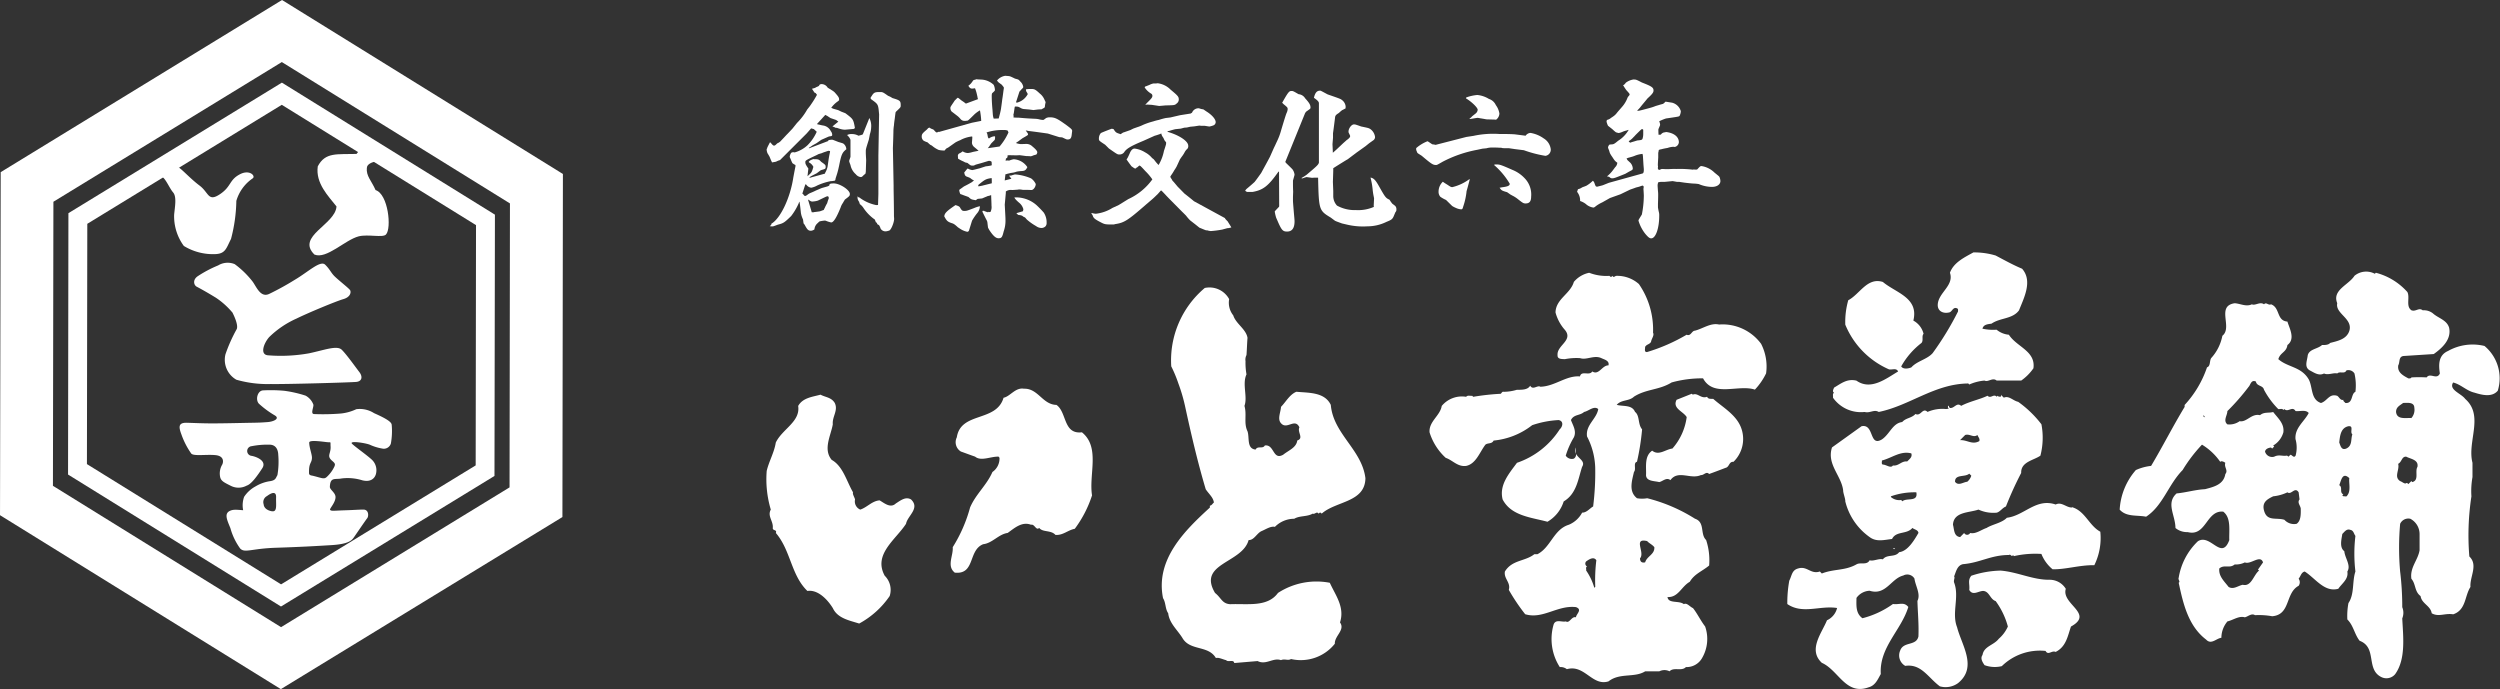 <svg data-name="グループ 140" xmlns="http://www.w3.org/2000/svg" width="183.249" height="50.515" viewBox="0 0 183.249 50.515">
  <rect x="0" y="0" width="183.249" height="50.515" fill="#333333" stroke="none"/>
  <path id="パス_1" data-name="パス 1" d="M101.667,24.655a2.5,2.5,0,0,0,2.313,1.04c.4.108.691-.211,1.037,0,2.285-.469,4.094-2.064,6.564-2.088l.07.075a3.594,3.594,0,0,1,1.119-.289c.27.144.587-.255.891,0h1.8a3.624,3.624,0,0,0,.895-.9c.173-1.27-1.222-1.559-1.8-2.459a1.636,1.636,0,0,1-.9-.369,3.639,3.639,0,0,1-1.037-.074c.081-.324.416-.329.666-.369.628-.441,1.544-.326,2.015-.978.354-.9,1.018-2.145.225-3.048-.663-.276-1.3-.633-1.94-.969A5.44,5.44,0,0,0,111.955,14c-.64.356-1.447.732-1.719,1.491.318.936-.833,1.444-.892,2.311-.037.472.356.706.823.6.227-.029.291-.444.593-.3.1.04.067.141.067.229a21.768,21.768,0,0,1-1.859,3.052c-.412.463-1.148.576-1.561,1.044-.2.085-.591.165-.744-.071a5.63,5.63,0,0,1,1.484-1.717c.168-.185-.005-.5.156-.671a1.506,1.506,0,0,0-.749-.97c.416-1.688-1.293-2.035-2.235-2.833-1.148-.362-1.692.9-2.537,1.341a5.838,5.838,0,0,0-.217,1.789,6.105,6.105,0,0,0,3.2,3.276c.223.054.544-.128.673.155-.892.531-2,1.415-3.055.673-.692-.169-1.148.227-1.639.511-.042.114-.156.288,0,.377-.137.077-.057.242-.081.374" transform="translate(32.694 4.502)" fill="#ffffff"/>
  <path id="パス_2" data-name="パス 2" d="M144.313,20.517a3.666,3.666,0,0,0-2.68.365c-.71.311-.7,1-.6,1.647-.219.506-.707-.086-.97.292a8.915,8.915,0,0,0-1.113,0c-.049.089-.141.071-.219.074-.369-.2-.831-.428-.748-.961.136-.229.011-.618.369-.682l2.232-.144c.595-.423,1.315-1.061,1.126-1.935-.173-.571-.8-.693-1.189-1.049a1.073,1.073,0,0,0-.747-.223c-.281-.225-.5.12-.823,0-.433-.293-.093-.938-.3-1.34a4.676,4.676,0,0,0-2.313-1.413l-.07.077a1.345,1.345,0,0,0-1.495.148c-.423.673-1.657,1.039-1.262,2.007-.165.768,1.146,1.114.891,2.014-.2.638-.87.755-1.413.9-.133.172-.474.152-.593.152-.33.3-.913.285-1.045.74-.046.422-.279.872.149,1.121.321.163.661.423,1.043.225.292.145.706-.077.969,0,.181-.188.544.07.671-.225a.522.522,0,0,1,.591.225,3.87,3.87,0,0,1,.07,1.343c-.346.155-.157.872-.739.821-.049-.082-.178-.13-.144-.233-.222.062-.3-.2-.449-.293-.6-.189-.715.377-1.195.526-.76-.258-.589-1.148-.893-1.725-.55-.952-1.546-.879-2.231-1.489.145-.5.595-.5.666-1.035.6-.453.151-1.211,0-1.719-.81-.062-.526-1.023-1.2-1.265-.206.1-.349-.194-.514,0-.293-.222-.64.118-.892,0-.427.2-.844-.057-1.262-.079-1.376.207-.124,1.771-.9,2.385a3.377,3.377,0,0,1-.821,1.637c-.135.219-.037.585-.305.677a7.69,7.69,0,0,1-1.641,2.757v.143c-.867,1.43-1.6,2.888-2.457,4.323a3.657,3.657,0,0,0-1.118.305,4.817,4.817,0,0,0-1.185,2.9c.492.552,1.267.387,1.936.519,1.229-.8,1.627-2.352,2.678-3.42a10.925,10.925,0,0,1,1.419-1.861,4.427,4.427,0,0,1,1.34,1.262c.077-.1.274-.005.371.071-.111.321.23.547,0,.822-.127.773-.842.938-1.487,1.109-.726.037-1.37.243-2.085.311-.8.718-.089,1.6-.083,2.535a1.329,1.329,0,0,0,.9.3c1.357.35,1.355-1.619,2.6-1.5.591.453.418,1.355.445,2.088-.572,1.54-1.373-.5-2.3.081A4.745,4.745,0,0,0,121.89,37.5c-.065.153.141.285,0,.37.325,1.533.7,3.17,2.011,4.168.374.4.74-.087,1.117-.133a1.882,1.882,0,0,1,.444-1.2c.431-.1.844-.428,1.275-.3.241-.057.49-.32.745-.157a5.44,5.44,0,0,1,1.261.079c1.365-.114.944-1.7,1.937-2.231a.442.442,0,0,0,0-.522c.153-.176.189-.469.449-.526.79.506,1.443,1.546,2.459,1.265.275-.4.763-.707.663-1.265.287-.449-.177-.981-.222-1.488-.377-.284-.2-.888-.147-1.265.173-.17.32-.4.588-.3.246.04.256.3.373.443a11.051,11.051,0,0,0,0,2.61c-.248.739-.059,1.652-.511,2.313a5.133,5.133,0,0,0-.081,1.2c.455.452.519,1.078.9,1.563,1.319.5.418,2.126,1.631,2.679a.833.833,0,0,0,.971-.227c.792-1.1.593-2.709.523-4.09a1.09,1.09,0,0,0,0-.826,21.076,21.076,0,0,0-.155-2.607,19.864,19.864,0,0,1,0-3.5.658.658,0,0,1,.748-.371,1.268,1.268,0,0,1,.677,1.121v1.188c-.122.733-.72,1.259-.6,2.091.336.383.219.933.674,1.266.079.562.731.7.815,1.259.506.295.983-.025,1.573.078.954-.32.835-1.337,1.267-2.006-.057-.752.58-1.608-.081-2.233a18.845,18.845,0,0,1,.152-4.407,5.8,5.8,0,0,1,.078-1.413V29.079c-.406-1.563.87-3.451-.537-4.686-.289-.4-1.229-.666-.88-1.2.559.137.992.615,1.561.744.576.181,1.294.356,1.711-.145a3.084,3.084,0,0,0-.973-3.276M123.68,25.65l.074-.065c-.03.065.026.1.073.141-.067.024-.1-.028-.147-.077m4.1,11.33c-.412.325-.555,1.2-1.195,1.041-.349.069-.682.377-1.04.155-.313-.411-.741-.781-.679-1.351.377-.315.745.025,1.129-.295a1.468,1.468,0,0,0,.745-.149c.423.186,1.138-.6,1.332,0l-.371.526Zm2.759-3.429a.955.955,0,0,1-.9-.293c-.607-.186-1.273.139-1.492-.671-.174-.62.243-.842.671-1.051a3.19,3.19,0,0,0,1.043-.292c.276.227.544-.447.821,0l.065.522c-.188.222.065.449.089.671.007.412.017.892-.3,1.114m-.078-6.184a2.269,2.269,0,0,1,0,1.189c-.131.2-.252-.044-.371-.067l-.157.143c-.044-.04-.082-.089-.141-.075-.289.049-.563-.1-.9.075a.54.54,0,0,1-.671-.373c.036-.211.271-.279.439-.3l.083.079.149-.152-.075-.071a1.627,1.627,0,0,0,.747-.966c.085-.637-.387-1.03-.747-1.492-.325.093-.661-.025-.965.233-.625-.149-.981.544-1.492.439a1.282,1.282,0,0,1-.9.233c-.33-.279,0-.653,0-.971a16.174,16.174,0,0,0,1.562-1.785c.126-.114.173-.547.529-.382.07.366.517.26.593.6a6.03,6.03,0,0,0,1.048,1.419c.127.018.287-.07.37.065l.074-.065c.274.268.589-.25.821.144.319.042.739-.126.966.143-.322.637-1.053,1.1-.966,1.939m3.794,4.1c-.049.135-.2.046-.291.065l-.078-.065.078-.075c-.308-.141-.024-.523-.3-.673.144-.328.222-1,.739-.517-.052.322.136.934-.151,1.265m-.069-3.436c-.375.165-.436-.247-.519-.441.054-.474.1-1.068.669-1.192.428-.057.087.439.295.593-.129.349.015.831-.444,1.04m4.168-3.342c.32,0,.813-.082.818.369a.9.9,0,0,1-.219.741c-.415-.03-1.059.139-1.122-.449,0-.361.275-.469.523-.661m1.045,4.688c-.206.346.144.973-.377,1.115l-.07-.073-.219.219c-.044-.038-.082-.1-.157-.07-.111.091-.292-.1-.447-.149-.477-.317-.024-.81-.144-1.265.285-.149.252-.544.591-.526.309.17.921.217.823.748" transform="translate(37.808 4.844)" fill="#ffffff"/>
  <path id="パス_3" data-name="パス 3" d="M100.527,18.928c-.625-.157-1.2.3-1.795.447-.231.009-.3.436-.6.295A13.161,13.161,0,0,1,95.23,20.94c-.233.012-.13-.243-.144-.374.119-.211.322-.172.436-.373.033-.231.258-.478.147-.671a5.869,5.869,0,0,0-1.037-3.568,2.4,2.4,0,0,0-1.636-.6c-.1-.016-.217.181-.3,0l-.075.07c-.061.028-.1-.025-.144-.07a3.491,3.491,0,0,1-1.489-.225,1.983,1.983,0,0,0-1.123.669c-.255.883-1.323,1.246-1.344,2.241a3.121,3.121,0,0,0,.674,1.262c.67.78-.589,1.142-.525,1.862-.022.315.311.281.525.3a4.431,4.431,0,0,1,1.122-.077c.488.163,1.028-.247,1.565,0,.2.1.615.182.518.531-.464-.013-.7.757-1.187.444-.2.349-.8-.094-.9.366-1.011-.085-1.837.73-2.906.756-.2-.139-.55.276-.745-.078-.168.305-.6.305-.969.3a3.4,3.4,0,0,1-.965.149c-.114-.036-.156.089-.222.145a17.445,17.445,0,0,0-2.019.222l-.071-.073c-.145.016-.349-.062-.444.073a1.916,1.916,0,0,0-1.792.67c-.114.72-.957,1.139-.892,1.936a4.224,4.224,0,0,0,1.187,1.869c.506.168.872.677,1.5.589.723-.151.994-1.023,1.409-1.557.184-.147.47-.033.6-.3A5.406,5.406,0,0,0,86.81,26.3a7.065,7.065,0,0,1,1.939-.374c.39.077.3.482.077.683a6.043,6.043,0,0,1-3.131,2.45c-.591.8-1.316,1.631-1.051,2.684.63,1.213,2.1,1.316,3.287,1.636a2.638,2.638,0,0,0,1.189-1.489c.953-.57,1.051-1.626,1.348-2.532.271-.42-.27-.6-.444-.965a.357.357,0,0,1-.161.361.53.53,0,0,1-.593-.219,6.041,6.041,0,0,1,.593-1.339c.218-.455-.063-.874-.211-1.27.211-.435.669-.318.963-.595.344-.066.728-.482,1.037-.211-.119.731-.942,1.167-.821,2.009a5.261,5.261,0,0,1,.6,2.3,19.968,19.968,0,0,1-.152,2.829c-.268.155-.473.456-.807.453a1.959,1.959,0,0,1-.977.888c-1.119.346-1.319,1.659-2.3,2.159h-.227c-.674.537-1.626.4-2.158,1.27-.09.526.444.8.287,1.345a14.327,14.327,0,0,0,1.2,1.784c1.291.393,2.358-.677,3.72-.521.5.18.025.5,0,.748-.317-.1-.465.474-.739.3-.293.073-.737-.185-.893.218a3.794,3.794,0,0,0,.449,3.129.749.749,0,0,1,.519.155c1.3-.371,1.853,1.27,3.053.893.825-.65,1.9-.242,2.688-.737h1.037a.829.829,0,0,1,.748,0c.308-.33.888.02,1.2-.311a1.3,1.3,0,0,0,1.187-.666,2.773,2.773,0,0,0,.222-2.309c-.328-.424-.582-.963-.891-1.348-.23-.094-.449-.419-.669-.289-.358-.287-1.138-.016-1.2-.522.79.048,1.018-.773,1.636-1.119.338-.579.9-.763,1.418-1.191a4.729,4.729,0,0,0-.222-1.87c-.46-.436-.057-1.3-.819-1.562a12.046,12.046,0,0,0-3.5-1.5,2.121,2.121,0,0,1-.748,0c-.633-.5-.367-1.279-.222-1.926.188-.209-.078-.666.222-.748a17.759,17.759,0,0,0,.374-2.378c-.322-.363-.157-1-.519-1.278-.225-.542-.883-.382-1.341-.515.342-.4.9-.248,1.265-.6.913-.576,1.837-.47,2.763-1.043a8.424,8.424,0,0,1,2.3-.3c.761,1.418,2.589.424,3.8.827a4.7,4.7,0,0,0,.821-1.192,3.635,3.635,0,0,0-.367-2.167,3.506,3.506,0,0,0-3.056-1.414m-9.1,19.228-.067.075a4.338,4.338,0,0,0-.6-1.271c.026-.1-.062-.247.073-.293a.237.237,0,0,1-.073-.373c.2-.139.547-.387.747-.087a12,12,0,0,0-.078,1.949m3.8-3.354c.16.176.361.243.529.447.04.534-.545.658-.673,1.113-.262.059-.373-.062-.377-.293.391-.432-.541-1.513.521-1.266" transform="translate(25.498 4.865)" fill="#ffffff"/>
  <path id="パス_4" data-name="パス 4" d="M87.408,24.818a.566.566,0,0,0,.016.46,3.323,3.323,0,0,1-.016-.46" transform="translate(28.097 7.981)" fill="#ffffff"/>
  <path id="パス_5" data-name="パス 5" d="M74.3,23.589c-.5.211-.753.723-1.126,1.107-.028.415-.28.893,0,1.2.432.509,1.018-.411,1.348.3-.173.361.349.8-.157.965-.065.525-.62.712-1.035,1.045-.767.431-.636-.777-1.343-.679-.147.279-.529,0-.677.3-.666-.062-.436-.878-.591-1.335-.295-.615-.036-1.205-.225-1.866.246-.663-.181-1.611.149-2.31a4.85,4.85,0,0,1-.071-.966.726.726,0,0,1,.071-.449c.029-.358.042-.881.075-1.265-.108-.645-.852-1.027-1.045-1.645a1.485,1.485,0,0,1-.3-1.191,1.641,1.641,0,0,0-1.788-.818,6.937,6.937,0,0,0-2.457,5.744,9.7,9.7,0,0,1,.523,1.257,12.451,12.451,0,0,1,.519,1.8c.439,2.019.905,4.007,1.484,5.95.211.33.555.595.6.977-.1.071-.163.226-.295.226v.143c-1.83,1.673-4.008,3.8-3.433,6.641.214.333.151.782.379,1.107.078.718.663,1.208,1.036,1.8.552.981,1.9.521,2.459,1.481.211-.062.5.1.748.155.159.181.55-.082.6.211l1.711-.144c.618.315,1.138-.274,1.71-.067.284-.124.5.057.741-.082a3.193,3.193,0,0,0,3.209-1.121c-.029-.578.777-1.008.379-1.561.366-1.131-.344-2.006-.747-2.907a5.171,5.171,0,0,0-3.8.744c-.773,1.064-2.243.772-3.5.826-.6-.037-.65-.46-1.113-.826-1.306-2.19,2-2.169,2.461-3.876.407.021.611-.523.965-.663.305-.13.661-.373.963-.305a1.99,1.99,0,0,1,1.417-.593c.4-.241.937-.135,1.347-.374.178.069.3-.2.439,0l.078-.07c.067-.024.111.024.147.07,1.045-.934,3.181-.813,3.206-2.6-.26-2.1-2.354-3.239-2.537-5.37-.449-.946-1.6-.878-2.524-.965" transform="translate(20.724 5.126)" fill="#ffffff"/>
  <path id="パス_6" data-name="パス 6" d="M62.341,24.758c-1.376.16-1.086-1.474-1.861-2.009-1.02-.02-1.343-1.222-2.385-1.187-.628-.106-1.01.571-1.492.663-.531,1.809-3.133,1-3.426,2.9a.8.8,0,0,0,.3,1.043c.352.124.691.254,1.04.373.439.361,1.138-.019,1.719,0l.07.082a1.2,1.2,0,0,1-.517,1.043c-.428.981-1.218,1.616-1.639,2.6a10.724,10.724,0,0,1-1.273,2.913c.057.613-.463,1.381.152,1.866,1.516.155.963-1.647,2.083-2.085.679-.078,1.123-.731,1.795-.826.5-.358,1.043-.854,1.709-.6.266-.073.366.455.6.233.26.336.87.144,1.189.511.552.046.921-.357,1.419-.447a8.426,8.426,0,0,0,1.265-2.45c-.247-1.549.617-3.531-.745-4.626" transform="translate(16.957 6.93)" fill="#ffffff"/>
  <path id="パス_7" data-name="パス 7" d="M96.214,22.215c-.168-.013-.355.036-.444-.155-.447.173-.694-.32-1.045-.155l-.077-.067-1.113.444c-.33.632.49.846.74,1.267a4.329,4.329,0,0,1-1.048,2.307c-.5.054-.991.55-1.481.155-.6.4-.418,1.237-.452,1.789.011.469.62.423.969.515.274-.067.531-.371.818-.144.568-.777,1.481-.026,2.235-.371.219.025.393-.305.6-.078.4-.144.8-.295,1.2-.449.3-.062.247-.474.588-.444a2.334,2.334,0,0,0,.6-2.378c-.32-1.035-1.352-1.587-2.085-2.237" transform="translate(29.359 7.023)" fill="#ffffff"/>
  <path id="パス_8" data-name="パス 8" d="M51.988,29.865c-.39.374-.839-.026-1.187-.227-.555.038-.92.517-1.421.677A.654.654,0,0,1,49,29.57c-.046-.174-.2-.393-.147-.521-.476-.815-.733-1.911-1.565-2.38-.648-.78-.059-1.784.081-2.607-.054-.567.412-1.011.144-1.563-.252-.419-.686-.414-1.043-.609-.588.163-1.3.222-1.639.826.173,1.162-1.164,1.688-1.641,2.684-.114.733-.5,1.368-.666,2.08a7.784,7.784,0,0,0,.3,2.835c-.268.48.2.848.145,1.347-.011.223.33.1.225.367,1.1,1.281,1.107,3.083,2.313,4.25.756-.119,1.466.609,1.866,1.261.353.753,1.224.9,1.928,1.127a6.389,6.389,0,0,0,2.237-2.017,1.457,1.457,0,0,0-.363-1.487c-.86-1.567.8-2.634,1.561-3.806.108-.593,1.048-1.135.367-1.787-.406-.237-.785.091-1.115.295" transform="translate(13.675 7.039)" fill="#ffffff"/>
  <path id="パス_9" data-name="パス 9" d="M120,30.161c-.42.013-.761-.444-1.195-.219-1.441-.493-2.307.823-3.578.97-.37.387-1.064.478-1.489.749-.387.126-.793.463-1.191.367l-.077.077a.244.244,0,0,1-.374-.077l-.295.3c-.474-.054-.428-.568-.525-.9.05-.97,1.185-.872,1.867-1.115a2.61,2.61,0,0,0,1.336.227c.254-.062.4-.341.679-.455a25.662,25.662,0,0,1,1.118-2.457c-.029-.821.918-.921,1.409-1.267a5.265,5.265,0,0,0,.075-2.3,7.974,7.974,0,0,0-1.706-1.647c-.365-.073-.685-.481-1.051-.3-.049-.075-.173-.122-.148-.23l-.079.155c-.078-.005-.17.016-.217-.071l-.081.071c-.222-.239-.431.173-.669-.071-.562.274-1.314.415-1.933.743-.33-.289-.5.206-.823.152-.044-.044-.092-.085-.069-.152h-.075v.152h.075c-.049.081-.151.07-.219.081a2.715,2.715,0,0,0-1.353.211c-.371-.356-.488.357-.885.149-.281.313-.7.281-.973.592-.707.087-.908.885-1.487,1.273-.95.572-.547-1.159-1.492-.966l-2.166,1.554c-.4,1.233.677,2.05.817,3.139-.008.206.171.615.157.818a4.531,4.531,0,0,0,1.785,2.615c.5.374,1.053.206,1.643.14.293-.607,1.084-.316,1.491-.811.151.126.408.133.444.367-.315.539-.784,1.341-1.417,1.411-.3.406-.888.127-1.192.525-.274-.087-.7.16-.969.067-.209.385-.675.128-.965.3-.839.476-1.652.32-2.54.671l-.144-.149c-.655.23-.932-.416-1.57-.227-.493.122-.474.521-.671.9a8.948,8.948,0,0,0-.144,1.715c1.125.769,2.388.09,3.648.289a1.327,1.327,0,0,1-.741.9c-.377.936-1.411,2.159-.377,3.119,1.234.547,1.75,2.407,3.436,1.792.482-.13.658-.568.885-.971-.119-1.961,1.5-3.207,2.018-4.916-.33-.4-.65-.151-1.126-.217a6.665,6.665,0,0,1-2.235,1.043c-.5-.356-.447-.924-.439-1.489a1.244,1.244,0,0,1,.965-.525c1.191.373,1.573-.9,2.463-1.115a.612.612,0,0,1,.821.222c.074.543.474,1.142.219,1.637.025.872.108,1.668.074,2.6-.155.732-1.1.345-1.341,1.047a.877.877,0,0,0,.374,1.115c1.181-.17,1.674.863,2.537,1.5a1.552,1.552,0,0,0,1.329-.233c1.452-1.171.263-2.792-.067-4.1-.414-1.048.189-2.226-.219-3.279-.052-.168.085-.352,0-.444.139-.325.219-.818.663-.9,1.257-.108,2.044-.671,3.353-.671.144-.1.206.2.3,0l.067.083a7.083,7.083,0,0,1,2.017-.161,2.769,2.769,0,0,0,.821,1.126c.975.016,1.993-.32,3.058-.3a4.515,4.515,0,0,0,.439-2.455c-.826-.445-1.117-1.529-2.08-1.8m-7.826-5.289c.344-.108.6.227.9,0,.044.149.2.258.136.449-.521.293-.87-.093-1.409-.073Zm.3,2.835.149.147a.91.91,0,0,1-.3.447c-.285.02-.648.33-.892,0-.013-.574.723-.316,1.04-.593m-6.332-.666c-.132-.057-.049-.207-.07-.3.72-.176,1.37-.736,2.158-.521.09.274-.137.418-.305.593-.415-.057-.616.35-1.043.293-.168.233-.48-.063-.74-.066m1.417,2.676-.073-.081a.928.928,0,0,1-.751-.217V29.34a5.173,5.173,0,0,1,1.863-.292c.14.749-.72.366-1.04.669" transform="translate(31.876 7.039)" fill="#ffffff"/>
  <path id="パス_10" data-name="パス 10" d="M104.99,30.4l.081.078.074-.078Z" transform="translate(33.764 9.777)" fill="#ffffff"/>
  <path id="パス_11" data-name="パス 11" d="M116.3,32.985a1.383,1.383,0,0,0-1.189-.666c-1.2.02-2.337-.568-3.58-.671a7.194,7.194,0,0,0-2.158.377c-.279.349-.1.6-.149,1.041.26.461.7.054,1.045.074.439.052.48.609.892.744a5.615,5.615,0,0,1,.893,1.863,2.57,2.57,0,0,1-.669.9c-.361.476-1.089.538-1.189,1.188-.2.263.046.588.147.743a2.159,2.159,0,0,0,1.267.073,3.988,3.988,0,0,1,3.206-1.115c.2.357.449-.062.741.073.776-.387.884-1.178,1.122-1.861,1.733-.949-.723-1.636-.379-2.762" transform="translate(35.122 10.177)" fill="#ffffff"/>
  <path id="パス_12" data-name="パス 12" d="M43.449,10.249a1.539,1.539,0,0,0-.235.1c-.041.015-.144.028-.3.056a1.1,1.1,0,0,0-.065-.137l-.119-.289c-.052-.083-.09-.164-.141-.234a.727.727,0,0,1-.067-.275V9.408h.026c.012-.1.041-.136.209-.467H42.8c.141.178.2.233.26.233s.1-.026.235-.165a.76.76,0,0,0,.222-.136l.235-.248c.106-.11.2-.219.3-.316l.352-.371.341-.426a4.483,4.483,0,0,0,.743-.978c.093-.123.2-.246.289-.385a6.714,6.714,0,0,0,.431-.7l-.093-.124-.091-.041-.182-.276.234-.069a.575.575,0,0,1,.159-.082c.052-.028.09-.041.106-.054s.038-.056.077-.111a.687.687,0,0,1,.116-.028.53.53,0,0,1,.46.263c.469.287.469.287.585.426.17.192.251.3.251.412v.083a.984.984,0,0,1-.119.1,1.916,1.916,0,0,0-.457.455l.157.069.352.1L48,6.687l.288.11.2.151c.366.289.4.344.5.921a.132.132,0,0,1-.1.083l-.628.056a1.383,1.383,0,0,1-.393-.07c-.079-.028-.131-.041-.157-.054s-.1-.015-.184-.029c-.052-.054-.063-.054-.17-.067l.013-.042.406-.33c-.09-.067-.143-.11-.168-.123L47.2,7.154l-.25-.165a1.031,1.031,0,0,1-.13-.069l-.615.674a.607.607,0,0,0,.157.041,2.848,2.848,0,0,0,.325.069.751.751,0,0,1,.538.414.427.427,0,0,1,.1.247c0,.1-.013.11-.235.137-.132.056-.312.137-.563.247L46.168,9l-.276.151-.143.1-.131.083v.041l1.411-.537.026-.069c.131-.015.182-.029.247-.029s.052,0,.47.165c.131.042.25.07.353.11a.528.528,0,0,1,.235.428c-.3.233-.366.385-.522,1.168-.054.262-.106.468-.157.633l-.106.33c-.013.1-.025.136-.052.164a1.458,1.458,0,0,1-.312.041,4.394,4.394,0,0,0-.981.316,1.434,1.434,0,0,1-.444.165.551.551,0,0,1-.379-.246h-.052l-.222.686.052.015c.063.11.118.151.157.151a.405.405,0,0,0,.157-.082,1.02,1.02,0,0,1,.222-.137,4.13,4.13,0,0,0,.4-.178c.2-.083.315-.137.353-.152l.106-.041.393-.11a.778.778,0,0,0,.143-.07c0-.122.066-.151.328-.151.444,0,1.174.481,1.174.77,0,.139-.013.151-.363.414l-.093.151a1.141,1.141,0,0,1-.1.165,1.186,1.186,0,0,0-.118.26c-.3.744-.522,1.1-.693,1.1a2.1,2.1,0,0,1-.393-.124.329.329,0,0,0-.09-.013,2.477,2.477,0,0,0-.276.041c-.1.015-.1.015-.222.137a.665.665,0,0,0-.248.468.505.505,0,0,1-.247.1c-.2,0-.274-.07-.47-.44l-.079-.1-.038-.275c0-.015-.04-.082-.078-.193a1.5,1.5,0,0,1-.081-.316c-.052-.5-.063-.564-.1-.811a.46.46,0,0,0-.066.136,4.415,4.415,0,0,1-.547.922c-.5.481-.55.522-.982.633-.325.124-.325.124-.4.124a1.046,1.046,0,0,1-.184-.015l.106-.1.013-.082c.666-.385,1.386-1.9,1.608-3.4.052-.275.1-.535.155-.8v-.1a1.508,1.508,0,0,1-.222-.137,2.644,2.644,0,0,1-.13-.3c-.067-.137-.067-.137-.067-.193a.7.7,0,0,1,.119-.288L44.4,9.7V9.644c.079.013.157.026.184.026a2.281,2.281,0,0,0,.929-.522,3.2,3.2,0,0,0,.678-.99l-.209-.193-.2-.056-.328.373L43.5,10.234Zm3.645-.7a1.183,1.183,0,0,0-.235.067,2.15,2.15,0,0,0-.3.111l-.238.069-.13.069c-.823.386-.835.4-.835.522s.025.18.221.468l-.063.564.116-.11c.2-.178.209-.219.315-.578a.715.715,0,0,0-.328-.33l-.013-.041c.09-.1.1-.11.354-.206l.012.013c.338,0,.379.013.547.193.328.234.328.234.328.4,0,.1-.038.123-.221.177a.8.8,0,0,0-.159.056l-.274.207c-.157.082-.3.151-.444.233-.012,0-.054.042-.106.11l1.151-.316a.4.4,0,0,1,.052-.124,1.472,1.472,0,0,0,.145-.4L47,10.619l.063-.44c.026-.165.053-.316.091-.481l.016-.137-.067.013Zm-1.267,4.511c.093,0,.17,0,.17-.013l.222-.028.2-.028c.13-.041.222-.083.287-.1a.608.608,0,0,1,.067-.137,2.909,2.909,0,0,1,.181-.357l.066-.221c.052-.124.052-.124.052-.165,0-.083-.038-.123-.09-.123s-.054,0-.707.316a1.756,1.756,0,0,1-.406.069c-.09,0-.157-.041-.287-.139l-.025.015Zm2.6-5.666a.647.647,0,0,1,.325-.069.992.992,0,0,1,.5.124l.209-.056.106-.042.482-1.2a1.288,1.288,0,0,1,.132.689,1.716,1.716,0,0,1-.093.494l-.078.4c-.222.7-.222.7-.222.88v.139c.013.275.026.467.026.5l-.013.411-.013.414c0,.026-.013.082-.025.151-.065.056-.119.1-.132.11-.116.124-.141.139-.222.139a.539.539,0,0,1-.354-.207,1.192,1.192,0,0,1-.39-.673c-.093-.248-.093-.248-.093-.3,0-.026,0-.026.081-.26a.235.235,0,0,0,.012-.1V8.749a.778.778,0,0,0-.234-.33Zm2.023,6.2a3.184,3.184,0,0,1-.862-.895,1.055,1.055,0,0,0-.235-.234c-.026-.082-.052-.151-.052-.165a1.238,1.238,0,0,1-.081-.136.458.458,0,0,1-.038-.206v-.069l.081.081h.025c.026,0,.065.029.116.07a3.064,3.064,0,0,0,1.151.494.581.581,0,0,0,.13-.013l.025-.8V9.9l.054-3.025L50.755,6.8c-.056-.648-.067-.661-.525-.99-.078-.056-.09-.07-.09-.153.038-.054.077-.123.09-.136.144-.234.222-.275.576-.275.222,0,.222,0,.613.275l.159.069.168.1c.55.165.6.2.6.535,0,.139,0,.139-.338.455a.311.311,0,0,0-.042.069c0,.026-.012.1-.025.192l-.026.221c-.025.178-.052.344-.063.523a2.952,2.952,0,0,0-.04.481l-.012.467-.026.73.052,2.736v.263c.026,1.32.026,1.994.026,1.994.012.123.012.206.012.206-.012.288-.234.811-.366.839a.924.924,0,0,1-.222.054.409.409,0,0,1-.406-.206.8.8,0,0,0-.1-.221c.013-.013-.067-.054-.144-.1-.013-.083-.026-.1-.1-.139Z" transform="translate(13.675 1.5)" fill="#ffffff"/>
  <path id="パス_13" data-name="パス 13" d="M52.93,9.529a1.29,1.29,0,0,0-.132.151,1.76,1.76,0,0,1-.431-.041,1.919,1.919,0,0,1-.5-.317l-.13-.067-.2-.178a1.154,1.154,0,0,1-.287-.124.391.391,0,0,1-.131-.276c0-.192.038-.246.366-.521l.116-.124L51.688,8a.921.921,0,0,0,.13.083,1.339,1.339,0,0,1,.17.07c.184.2.184.2.235.2s.063-.013.118-.054l.026.026L54.8,7.645l.681-.137a5.426,5.426,0,0,0-.092-.77,2.074,2.074,0,0,0-.431.317c-.444.44-.444.44-.534.44a.6.6,0,0,1-.145.013.377.377,0,0,1-.328-.151,1.5,1.5,0,0,0-.209-.206l-.431-.33a.391.391,0,0,1-.09-.262c0-.069,0-.069.26-.453l.052-.083c.209-.206.209-.206.222-.206.041,0,.041,0,.276.193l.184.123c.012.015.077.056.141.11l.891-.329a.6.6,0,0,1-.041-.165l-.053-.233a2.67,2.67,0,0,0-.128-.4,1.715,1.715,0,0,1-.2.026c-.131,0-.182-.041-.288-.206a1.63,1.63,0,0,0,.2-.18,2.625,2.625,0,0,0,.157-.219.943.943,0,0,1,.209-.067l.013-.015.145.015.26.012a1.409,1.409,0,0,1,.875.386,1.034,1.034,0,0,1,.09.358c0,.069-.012.082-.18.234-.042.026-.054.11-.054.233,0,.344.028.715.054.99l.025.345a1.234,1.234,0,0,0,.065.316l.366-.013c.091-.344.13-.482.17-.715.013-.11.052-.344.091-.689.038-.219.063-.44.093-.659l.025-.165c0-.056,0-.056-.157-.247L56.77,4.7a.846.846,0,0,1-.132-.151.988.988,0,0,1,.6-.345l.2.015c.157.015.157.015.523.193.262.067.262.067.378.206a.657.657,0,0,1,.222.4c0,.041-.013.067-.1.151s-.131.151-.157.18l-.012-.015-.262.811.065.028a1.235,1.235,0,0,0,.8-.633c-.04-.069-.065-.124-.078-.137a.3.3,0,0,1-.054-.207,2.127,2.127,0,0,1,.366-.026c.248,0,.316.026.641.33a1.11,1.11,0,0,1,.315.385l.116.247-.038.193-.013.1c.013.015-.013.069-.04.124a1.6,1.6,0,0,0-.2.11l-.274.015-.328.041-.315-.041-.338-.029a.589.589,0,0,1-.26-.069,1.418,1.418,0,0,0-.2-.1.857.857,0,0,0-.247-.015.888.888,0,0,0-.029.137l-.052.357-.025.07.012.165a.172.172,0,0,1-.012.069c.209.015.34.015.391.015.3.026.615.054.915.067l.3.015a1.393,1.393,0,0,1,.338.054A1.634,1.634,0,0,0,60,7.439c.054,0,.054,0,.235-.137a.642.642,0,0,1,.251-.056c.391,0,.559.083,1.228.564.39.289.444.345.431.455l-.028.233c-.026.275-.1.373-.3.373-.077,0-.077,0-.4-.153L61.2,8.7l-.837-.263c-.482-.067-.955-.136-1.438-.192-.026-.013-.09-.013-.184-.041.054.067.081.137.106.151a.255.255,0,0,1,.065.137c0,.056,0,.056-.406.289l-.337.248c-.029.012-.081.054-.145.1a1.23,1.23,0,0,0,.367.082l.391-.013a.623.623,0,0,1,.444.178c.262.219.365.344.365.44a.271.271,0,0,1-.078.165c-.077.015-.144.042-.17.042a1.423,1.423,0,0,1-.222.082l-.157-.015H58.8l-.5-.067-.234.012-.563-.012a.351.351,0,0,1-.091.012c0,.153,0,.165-.118.235l-.026.164a.647.647,0,0,1,.119-.026l.144.013a1.579,1.579,0,0,1,.325-.1,1.278,1.278,0,0,1,1.007.579c-.119.234-.184.275-.457.288a2.652,2.652,0,0,0-.328.042,1.463,1.463,0,0,1-.247.069l-.17.026c-.078.015-.157.041-.248.056a.5.5,0,0,1-.157.041l-.052.453.482-.123v-.015l-.141-.178-.013-.041a.619.619,0,0,0,.181-.013c.067-.029.144-.041.222-.07h.054a3.626,3.626,0,0,1,1.148.289,1.072,1.072,0,0,1,.341.412c0,.207-.17.44-.315.44l-.338-.013h-.3a1.708,1.708,0,0,0-.222-.028.541.541,0,0,0-.144.015c-.206.013-.352.026-.419.026a.607.607,0,0,0-.456.11v.11l-.078.854c.052.977.052.977.052,1.072a2.335,2.335,0,0,1-.128.88c-.106.44-.159.51-.381.51-.182,0-.353-.137-.613-.51a1.766,1.766,0,0,1-.145-.247c-.012-.013-.012-.013-.052-.358a.464.464,0,0,0-.052-.192c-.093-.178-.184-.358-.276-.55-.013,0-.025-.069-.052-.151l.09.012v-.041l.107.07h.025l.184.067v-.041H56l.013.028.144-.013a.766.766,0,0,0,.078-.455c0-.178-.013-.371-.026-.784-.065.028-.128.042-.157.054l-.09.015-.419.178-.3.029c-.029,0-.081.041-.157.1-.328-.054-.341-.054-.538-.234l-.6-.219a1.059,1.059,0,0,1-.077-.248.154.154,0,0,1,.025-.082l.145-.1.17-.124c.2-.1.391-.2.585-.316a1.545,1.545,0,0,0,.157-.137.443.443,0,0,1-.157-.07l-.13-.1a2.319,2.319,0,0,0-.247-.1c-.119-.054-.145-.11-.184-.3l.235-.289a.385.385,0,0,1,.144.056,1.155,1.155,0,0,0,.209.054c.052,0,.365-.083.574-.137.119-.041.247-.082.418-.137A2.674,2.674,0,0,0,56.1,10.8a.593.593,0,0,0,.155-.042l-.012-.247a.255.255,0,0,0-.21-.07h-.012l-.5.152-.444.124c-.132.069-.132.069-.222.069-.145,0-.145,0-.379-.193l-.17-.041-.13-.069a2.543,2.543,0,0,1-.393-.206l-.013-.193a.2.2,0,0,1,.143-.206,1.277,1.277,0,0,0,.209-.137.735.735,0,0,0,.379.124,1.688,1.688,0,0,0,.328-.069c.1-.029.209-.041.457-.1a.431.431,0,0,0-.081-.069c-.09-.083-.18-.151-.26-.221a.439.439,0,0,1-.144-.288c0-.028.015-.152.028-.386a.3.3,0,0,0-.013-.082,2.31,2.31,0,0,0-.878.275,2.564,2.564,0,0,0-.35.165l-.525.371Zm.837,5.777a2.877,2.877,0,0,0-.225-.193A.652.652,0,0,0,53.307,15c-.287-.1-.363-.165-.534-.494.025-.247.2-.4.823-.826.26.083.3.111.363.235.106.164.144.193.276.193.17,0,.184,0,.756-.221a2.143,2.143,0,0,1,.393-.124.807.807,0,0,1-.209.522,4.28,4.28,0,0,0-.366.538l-.222.715a.142.142,0,0,1-.13.1,1.519,1.519,0,0,1-.563-.248Zm1.5-3a1.355,1.355,0,0,0,.184-.028l.141-.028c.081-.026.17-.041.264-.067.052-.015.116-.028.4-.1v-.165a1.739,1.739,0,0,0-.012-.219c-.432.069-.484.1-.979.509Zm2.155-4.085a.643.643,0,0,0-.274-.041,3.67,3.67,0,0,0-1.281.178.318.318,0,0,1,.065.137l.04.207a.206.206,0,0,0,.077.1.747.747,0,0,1,.393-.164.106.106,0,0,1,.054.013V8.7a.534.534,0,0,1-.028.206l-.235.234c-.065.082-.116.165-.17.247l-.1.124.862-.124a4.231,4.231,0,0,0,.653-1.032Zm1.11,5.914a.506.506,0,0,0,.038-.151.9.9,0,0,0-.285-.455c-.262-.219-.367-.358-.367-.412h.2a2.279,2.279,0,0,1,1.411.563,7.674,7.674,0,0,1,.537.551,1.316,1.316,0,0,1,.209.757.348.348,0,0,1-.093.26.444.444,0,0,1-.247.11.674.674,0,0,1-.432-.137,4.013,4.013,0,0,1-.678-.481c-.067-.082-.119-.137-.132-.151l-.119-.056-.09-.069a.716.716,0,0,0-.274-.056l-.132-.1v-.041Z" transform="translate(16.442 1.352)" fill="#ffffff"/>
  <path id="パス_14" data-name="パス 14" d="M60.56,14.127a1.585,1.585,0,0,0,.287.056,2.9,2.9,0,0,0,1.228-.428l.47-.219.691-.427A4.471,4.471,0,0,0,65,11.663a4.135,4.135,0,0,0-.523-.617c-.1-.11-.2-.221-.3-.317a.274.274,0,0,0-.132-.082l-.157.136h-.025c-.052.056-.078.083-.116.083s-.065-.013-.276-.164c0,0-.13-.165-.363-.5.052-.069.077-.124.09-.139.052-.11.106-.219.157-.342.09-.207.209-.317.341-.317a1.892,1.892,0,0,1,.769.275,1.7,1.7,0,0,1,.511.414l.128.1c.081.1.145.193.222.275a1.26,1.26,0,0,0,.132.139,3.248,3.248,0,0,0,.392-1.032c.052-.152.1-.3.144-.453a.546.546,0,0,0,.013-.178l-.093-.111a1.509,1.509,0,0,1-.1-.206,1.27,1.27,0,0,1-.106-.164.659.659,0,0,1-.052-.165c-.065.026-.119.054-.131.054-.116.041-.235.082-.352.111l-.823.37c-.929.386-1.254.578-1.425.852a.421.421,0,0,1-.341.152c-.141,0-.141,0-.769-.44l-.276-.275c-.457-.3-.457-.3-.457-.455a.6.6,0,0,1,.145-.4c.065-.041.769-.316.8-.316a1.134,1.134,0,0,1,.13.028c.17.262.184.262.523.371a1.674,1.674,0,0,1,.184-.124l.052-.013.47-.165.2-.1c.09-.041.2-.069.3-.11a2.578,2.578,0,0,0,.418-.165,5.124,5.124,0,0,1,.759-.26,3.769,3.769,0,0,1,.419-.111,4.67,4.67,0,0,1,.5-.137l.34-.041.706-.165.784-.124a.436.436,0,0,1,.094-.056.512.512,0,0,1,.469-.329c.038,0,.038,0,.209.054l.157.028.223.152c.4.247.678.564.678.784a.265.265,0,0,1-.131.221,1.424,1.424,0,0,1-.338.1l-.341-.054h-.248l-.144-.015-.366.056-.3.028-.247.056-.184.012-.26.07-.393.041c-.013,0-.184.042-.444.124-.013,0-.067.013-.132.028v.041c.863.247,1.516.687,1.516,1.016a.294.294,0,0,1-.13.289,1.17,1.17,0,0,0-.119.165,2.167,2.167,0,0,1-.184.3c-.063.082-.128.178-.182.262-.13.289-.209.455-.235.509a2.6,2.6,0,0,1-.17.275,3.774,3.774,0,0,1-.234.371l-.065.11a1.462,1.462,0,0,0,.09.152.617.617,0,0,1,.067.123l.116.124.276.33.1.1.393.4c.3.233.537.426.7.563L70.32,14.5l.025.054a2.24,2.24,0,0,0,.17.18c.144.233.2.316.276.452l-.132.029-.025.013-.145.013-.366.1a7.145,7.145,0,0,1-.837.11,1.2,1.2,0,0,1-.274-.056h-.077c-.054-.013-.145-.054-.486-.193l-.325-.26-.353-.275a3.08,3.08,0,0,1-.3-.345c-.041-.041-.144-.151-.276-.275-.585-.591-1.148-1.155-1.228-1.252-.3-.316-.3-.316-.326-.316s-.012,0-.26.275c-.093.082-.209.206-.366.344l-.5.427c-1.322,1.155-1.582,1.32-2.248,1.417a.366.366,0,0,1-.119.026c-.628,0-.628,0-.994-.192s-.457-.275-.509-.414a.4.4,0,0,0-.119-.192Zm4.063-7.949a1.169,1.169,0,0,0-.144.026c.054-.067.106-.123.131-.151.341-.33.393-.4.393-.522a.2.2,0,0,0-.065-.139,1.43,1.43,0,0,1-.5-.467c.013-.056.026-.069.132-.1.065-.028.13-.054.209-.083a1.08,1.08,0,0,1,.3-.11h.2a.982.982,0,0,1,.119-.015,1.612,1.612,0,0,1,.94.469c.563.467.6.522.6.741a.37.37,0,0,1-.157.275c-.141.124-.141.124-.81.139l-.47.041L64.964,6.2l-.222-.013Z" transform="translate(19.467 1.486)" fill="#ffffff"/>
  <path id="パス_15" data-name="パス 15" d="M69.243,12.455a.271.271,0,0,1-.182-.1,1.228,1.228,0,0,1,.1-.123c.2-.165.392-.33.588-.509.132-.165.289-.386.485-.661.21-.385.432-.784.641-1.183l.287-.646c.09-.18.169-.358.247-.523a4.571,4.571,0,0,0,.289-.782c.209-.7.35-1.156.4-1.266a.731.731,0,0,0,.078-.289.213.213,0,0,0-.078-.164,2.606,2.606,0,0,0-.211-.18,1.108,1.108,0,0,0-.116-.11c.432-.77.509-.867.679-.867.119,0,.119,0,.525.235a.628.628,0,0,1,.481.3c.3.33.393.481.393.674,0,.082,0,.082-.235.247a.427.427,0,0,0-.182.219L72,10.254a.928.928,0,0,0,.106.124c.143.139.287.275.419.414a.821.821,0,0,1,.155.4c0,.013,0,.013-.116.426v.137c0,.11,0,.414.013.648v.054l-.013.357v.3c0,.067.038.537.091,1.141.012.124.025.262.025.345,0,.507-.184.756-.547.756-.315,0-.406-.1-.707-.8l-.091-.206a3.125,3.125,0,0,1-.106-.455c0-.026,0-.026.3-.342.025-.015.025-.056.025-.11l-.012-2.477H71.5c-.745,1.059-1.125,1.348-1.894,1.485h-.367Zm3.934-1.018a3.431,3.431,0,0,0,.389-.247c.772-.648.852-.73.9-.881V5.936c-.013-.11-.106-.2-.366-.385.092-.385.222-.523.456-.523.04,0,.04,0,.55.275.953.33.953.33,1.085.44a.669.669,0,0,1,.234.44.778.778,0,0,1-.012.152c-.17.082-.184.1-.248.123l-.052.042a2.109,2.109,0,0,0-.184.165,1.153,1.153,0,0,0-.209.151.38.38,0,0,0-.067.137c0,.028-.038.33-.116.922l-.038.275v.33l-.038.467v.015c.013.289.025.494.025.618.21-.178.338-.3.731-.674.119-.11.235-.206.274-.247.184-.124.263-.219.263-.288,0-.042,0-.042-.106-.262a.174.174,0,0,1-.012-.083c0-.234.222-.523.391-.523.107,0,.107,0,.538.152.534.111.534.111.653.178a.839.839,0,0,1,.363.592.3.3,0,0,1-.1.221l-.328.233L77.88,9.1l-.7.5-.563.427c-.653.4-1.019.632-1.1.687v.18l-.026.825.026.661v.358a1.034,1.034,0,0,0,.274.715,2.682,2.682,0,0,0,1.386.329,2.881,2.881,0,0,0,1.319-.234.445.445,0,0,1-.013-.1l.026-.523s-.013-.083-.04-.206a4.311,4.311,0,0,1-.065-.455,5.455,5.455,0,0,0-.157-.866c.222.041.354.165.589.576.482.854.521.922.8,1.045a1.558,1.558,0,0,1,.091.139c.063.082.1.136.115.151l.213.165a.343.343,0,0,1,.09.26.237.237,0,0,1-.065.194c-.013.013-.054.124-.119.275-.1.247-.182.3-.537.44a3.17,3.17,0,0,1-1.409.33,5.047,5.047,0,0,1-1.426-.111l-.431-.1-.379-.139-.131-.056-.313-.234c-.862-.522-.875-.55-.929-2.929h-.26l-.184.013-.4-.054a2.525,2.525,0,0,0-.312.1Z" transform="translate(22.21 1.617)" fill="#ffffff"/>
  <path id="パス_16" data-name="パス 16" d="M84.66,9.134c-.235-.015-.444-.015-.547-.015a1.476,1.476,0,0,0-.418.056l-.289.028-.379.082a8.99,8.99,0,0,0-2.548.88c-.406.234-.406.234-.482.234-.222,0-.328-.069-1.045-.674-.17-.11-.262-.165-.274-.178-.029-.013-.042-.042-.054-.054l-.065-.165c-.013-.029-.013-.029-.013-.042V9.162a2.833,2.833,0,0,1,.823-.5c.026,0,.026,0,.354.221a1.777,1.777,0,0,1,.247.041l2.248-.579.535-.082a6.832,6.832,0,0,1,1.869-.137c.64,0,.994.013,1.164.028.64.082.64.082.781.1a.466.466,0,0,1,.354-.206,2.3,2.3,0,0,1,.967.4,1.08,1.08,0,0,1,.522.8.453.453,0,0,1-.393.481,8.823,8.823,0,0,1-1.579-.412l-.666-.083-.447-.067h-.352a.639.639,0,0,1-.144-.015l-.013-.013Zm-3.854,2.695c.274.18.287.193.393.193a3.435,3.435,0,0,0,1.267-.6.614.614,0,0,1-.026.164c-.066.247-.131.5-.2.73a5.047,5.047,0,0,1-.251,1.142c-.038.151-.063.192-.155.192a1.109,1.109,0,0,1-.393-.11,1.594,1.594,0,0,1-.26-.137l-.447-.44a2.415,2.415,0,0,1-.418-.234.543.543,0,0,1-.13-.358,1.007,1.007,0,0,1,.312-.743c.081.056.119.082.145.1Zm1.411-6.381a3.278,3.278,0,0,1,.809-.18,1.982,1.982,0,0,1,.851.289.841.841,0,0,1,.509.455,1.4,1.4,0,0,1,.26.618.591.591,0,0,1-.247.453.864.864,0,0,0-.145-.013l-.547-.015c-.025,0-.209-.04-.485-.082a1.009,1.009,0,0,0-.181-.028c-.028,0-.028,0-.523.082a.25.25,0,0,1-.078-.012c.065-.042.1-.083.13-.1a.9.9,0,0,1,.106-.11l.209-.165a.4.4,0,0,0,.17-.288c0-.152-.431-.579-.864-.839Zm2.992,6.945c-.393-.11-.418-.137-.55-.33a.942.942,0,0,0,.171-.028c.444-.054.575-.123.575-.26A5.537,5.537,0,0,0,84.254,10.4c.042-.041.067-.041.132-.041.287,0,.341.015,1.216.4a2.5,2.5,0,0,1,.888.605,1.713,1.713,0,0,1,.482,1.361c0,.344-.13.494-.406.494-.155,0-.2-.026-.615-.357a2.482,2.482,0,0,0-.274-.178c-.063-.028-.128-.069-.209-.11Z" transform="translate(25.26 1.694)" fill="#ffffff"/>
  <path id="パス_17" data-name="パス 17" d="M87.532,12.448c.081-.015.119-.041.145-.041l.2-.111a2.547,2.547,0,0,0,.287-.11,2.448,2.448,0,0,0,.46-.358.419.419,0,0,1,.128.207,1.129,1.129,0,0,0,.081.192.307.307,0,0,0,.09.041l.328-.082.1-.028.444-.178,2.483-.689c.052-.026.081-.11.081-.275,0-.041,0-.041-.029-.385l-.038-.62c0-.012-.013-.069-.026-.151a1.98,1.98,0,0,0-.6.151l-.116.042-.288.082c-.026,0-.078.029-.17.056.041.069.054.11.067.124l.222.206a.687.687,0,0,1,.169.4.15.15,0,0,1-.054.124l-.234.123L91,11.32c-.784.316-.823.33-.981.33a.267.267,0,0,1-.141-.056c-.041-.042-.067-.056-.081-.056a.245.245,0,0,0-.1-.013l-.025-.029a2.348,2.348,0,0,0,.431-.452l.155-.207a.5.5,0,0,0,.157-.33c-.17-.123-.184-.137-.379-.44a1.716,1.716,0,0,1-.168-.275l-.054-.18c-.078-.192-.078-.192-.078-.219a.318.318,0,0,1,.1-.206c.015-.013.015-.013.209-.026.119-.015.182-.056.431-.263a2.257,2.257,0,0,0,.772-.8.574.574,0,0,0-.13.041,1.965,1.965,0,0,0-.276.083,1.329,1.329,0,0,1-.325.11s-.119-.028-.157-.041-.052,0-.315-.247c-.3-.235-.3-.235-.313-.248a1.45,1.45,0,0,1-.106-.3.578.578,0,0,1,.029-.124.72.72,0,0,0,.235-.1,1.31,1.31,0,0,1,.141-.1l.119-.083a1.118,1.118,0,0,0,.235-.234c.077-.1.222-.26.4-.467a2.128,2.128,0,0,0,.354-.579.476.476,0,0,1,.1-.177c.065-.07.079-.1.079-.124,0-.056-.041-.1-.237-.316a3.231,3.231,0,0,1-.209-.317l-.04-.041a.367.367,0,0,0,.119-.082.783.783,0,0,0,.09-.11,1.256,1.256,0,0,1,.55-.235c.2,0,.2,0,.628.221.744.289.85.371.85.591,0,.139-.094.262-.444.579-.184.233-.379.452-.55.673a2.421,2.421,0,0,1-.2.207c.026.026.04.026.054.026l.1-.015c.078-.012.287-.067.654-.165l.093-.026a3.585,3.585,0,0,0,.352-.11c.025-.015.079-.028.144-.056h.038l.013-.013c.065-.015.144-.041.235-.07l.2-.054a.485.485,0,0,0,.17-.152A.22.22,0,0,1,94,6.038l.431.069a.9.9,0,0,1,.64.62.837.837,0,0,1-.09.344c-.052.056-.052.056-.994.192a3.487,3.487,0,0,0-.5.206.819.819,0,0,1,.065.248c0,.041,0,.041-.1.275a.256.256,0,0,0-.026.151c0,.029,0,.139.013.317l.17-.013a.358.358,0,0,1,.338-.165V8.252c.6.056.981.345.981.757a.386.386,0,0,1-.3.344.216.216,0,0,1-.063-.013h-.052a1.414,1.414,0,0,0-.406.082c-.157.028-.315.056-.47.1a.535.535,0,0,0-.182.054,1.319,1.319,0,0,1-.04.206v.33c-.015.276-.028.468-.028.592l.013.069-.013.123c0,.07.054.139.093.139a.491.491,0,0,0,.145-.056.346.346,0,0,1,.116-.013l.222.013h.209a5.525,5.525,0,0,1,.563-.013,8.161,8.161,0,0,1,1.241.054L95.988,11l.157.013h.025a.212.212,0,0,0,.116-.026,1.872,1.872,0,0,1,.17-.178.165.165,0,0,1,.132-.056,1.734,1.734,0,0,1,.953.481c.34.275.34.275.366.33a.784.784,0,0,1,.065.288c0,.247-.248.427-.615.427a2.459,2.459,0,0,1-.966-.206A2.659,2.659,0,0,0,96,12.035c-.235-.015-.457-.042-.679-.069-.184-.029-.3-.041-.366-.056h-.17l-.313-.056-.575.056h-.274c-.029,0-.106.015-.2.026a.579.579,0,0,0-.054.234c0,.056.013.235.026.414a2.03,2.03,0,0,1,.015.275c0,.028,0,.247-.015.661v.26a3.689,3.689,0,0,0,.079.4,1.019,1.019,0,0,1,.013.221c0,.921-.26,1.651-.588,1.651-.116,0-.222-.083-.431-.33a2.876,2.876,0,0,1-.5-.963c0-.056,0-.056.247-.455a7.455,7.455,0,0,0,.144-1.4c-.012-.275-.028-.468-.028-.468v-.026a.417.417,0,0,0,.016-.124.093.093,0,0,0-.081-.1c-.025,0-.025,0-.26.082l-.222.056-.144.054-.287.1-.707.342-.769.275-.563.318a2.52,2.52,0,0,0-.5.3.316.316,0,0,1-.145.083,1.031,1.031,0,0,1-.562-.263,1.366,1.366,0,0,0-.419-.219,1,1,0,0,0-.222-.673ZM91.35,9.037A.422.422,0,0,0,91.466,9c.247-.069.406-.124.418-.124.289-.028.341-.041.379-.124a1.122,1.122,0,0,0,.052-.357V8.1a.091.091,0,0,0-.077-.054c-.052,0-.052,0-.457.4-.054.054-.106.123-.17.178a1.543,1.543,0,0,1-.234.219l-.119.083v.028Z" transform="translate(28.133 1.42)" fill="#ffffff"/>
  <path id="パス_18" data-name="パス 18" d="M20.585,50.513,0,37.763l.05-25.144L20.671,0,41.26,12.752,41.224,37.9ZM3.879,35.61,20.6,45.97,37.349,35.724l.029-20.813L20.657,4.549,3.914,14.788Z" transform="translate(0.001 0)" fill="#ffffff"/>
  <path id="パス_19" data-name="パス 19" d="M19.382,42.983,3.773,33.31,3.8,14.151,19.447,4.583,35.063,14.26,35.03,33.413ZM5.157,32.544l14.231,8.815,14.264-8.72.025-17.611L19.439,6.209,5.184,14.931Z" transform="translate(1.215 1.474)" fill="#ffffff"/>
  <path id="パス_20" data-name="パス 20" d="M21.372,9.644c.011-.484,1.146-.552,1.146-.552L20.9,8.27l-.289.354c-1.435.045-2.285-.149-2.84.912-.174,1.244.782,2.181,1.373,2.937-.082,1.333-2.98,2.19-1.618,3.527.885.367,2.248-1.082,3.252-1.337.7-.17,1.766.122,1.994-.135.424-.452.165-2.959-.764-3.255-.307-.7-.7-1.027-.64-1.628" transform="translate(5.521 2.659)" fill="#ffffff"/>
  <path id="パス_21" data-name="パス 21" d="M9.009,9.989c-.284-.18.872-.911,1.195-.7s.855.821,1.544,1.341.612,1.218,1.492.628c.842-.558.663-1.048,1.467-1.462.724-.377,1.181.152.921.309a3.019,3.019,0,0,0-1.188,1.643,11.658,11.658,0,0,1-.39,2.789c-.353.686-.4,1.1-1.192,1.115a4.1,4.1,0,0,1-2.267-.6,3.667,3.667,0,0,1-.71-2.3c.052-.55.2-1.3-.073-1.619s-.521-.966-.8-1.144" transform="translate(2.884 2.976)" fill="#ffffff"/>
  <path id="パス_22" data-name="パス 22" d="M13.55,18.2a5.638,5.638,0,0,0-1.2-1.068c-.493-.3-.958-.571-1.392-.8-.211-.108-.317-.49.057-.76a8.607,8.607,0,0,1,1.508-.8,1.349,1.349,0,0,1,1.218-.094,6.64,6.64,0,0,1,1.311,1.277c.279.377.583,1.215,1.225.9a20.077,20.077,0,0,0,1.879-1.037c.989-.584,1.863-1.442,2.215-1.1s.423.592.694.856c.321.312,1.08.9,1.137,1.018.079.148.022.5-.5.65s-2.553.993-3.428,1.423a6.848,6.848,0,0,0-2.007,1.36c-.408.464-.71,1.311-.057,1.337a11.693,11.693,0,0,0,2.981-.149c1.141-.241,2.046-.6,2.395-.26s1.018,1.283,1.286,1.63.2.686-.222.727-5.159.176-6.264.155a8.272,8.272,0,0,1-2.523-.315,1.681,1.681,0,0,1-.8-1.867,11.431,11.431,0,0,1,.8-1.8c.222-.309-.3-1.277-.3-1.277" transform="translate(3.464 4.684)" fill="#ffffff"/>
  <path id="パス_23" data-name="パス 23" d="M25.5,24.145c-.044-.263-.826-.613-1.287-.821a1.942,1.942,0,0,0-1.3-.288,3.469,3.469,0,0,1-1.114.315,15.821,15.821,0,0,1-1.981.041c-.28-.013-.025-.482-.049-.686a1.238,1.238,0,0,0-.572-.663,8.694,8.694,0,0,0-1.567-.357,10.836,10.836,0,0,0-1.574-.028c-.4.049-.55.707-.274.981a6.892,6.892,0,0,0,1.156.851c.4.233-.083.465-.555.493-.439.034-.642.04-1.143.048s-1.828.041-2.545.044c-.934.013-1.8-.037-2.215-.044-.622-.013-.591.309-.382.864a5.721,5.721,0,0,0,.715,1.389c.178.214,1.1.052,1.779.119s.572.556.49.7a1.27,1.27,0,0,0-.157.856c.052.325.25.424.789.693a1.248,1.248,0,0,0,1.167-.016c.336-.1.769-.7,1.141-1.273s-.526-.875-.81-.911a.356.356,0,0,1,.034-.706,5.988,5.988,0,0,1,1.3-.11c.558,0,.642.5.648.753a5.893,5.893,0,0,1-.062,1.481c-.119.181-.1.382-.558.444a2.86,2.86,0,0,0-1.035.374,2.332,2.332,0,0,0-.848.772,1.825,1.825,0,0,0-.07.981c-.583-.049-.748-.057-.983.052-.419.207-.2.658.046,1.259a4.657,4.657,0,0,0,.715,1.492c.341.357.8.008,2.635-.052s2.8-.116,4.065-.193,1.489-.359,1.63-.558.867-1.27.983-1.411.133-.641-.287-.636-.6.029-1.381.054-.991.075-1.053-.044c-.044-.081.4-.522.4-.924,0-.33-.427-.543-.415-.76.03-.737.382-.51.872-.609a3.627,3.627,0,0,1,1.5.135c.6.155.907-.124,1-.444a1.064,1.064,0,0,0-.289-1.059c-.363-.34-1.168-.9-1.448-1.162s.95-.077,1.289.057a3.673,3.673,0,0,0,.989.295.54.54,0,0,0,.559-.382,5.143,5.143,0,0,0,.058-1.4m-8.758,6.371c-.382-.062-.607-.258-.626-.517a.5.5,0,0,1,.242-.6c.289-.217.69-.418.671.1s.1,1.069-.287,1.012M21.326,27.2a2.4,2.4,0,0,1-.537.764c-.226.233-.328.137-1.018-.038-.119-.034-.32-.024-.322-.2-.024-.8.206-.712.214-1.13.005-.258-.2-.745-.2-1.115,0-.242,1.234-.02,1.423-.02s.122-.021.144.315-.122.537-.1.72c.044.333.53.415.393.7" transform="translate(3.203 6.958)" fill="#ffffff"/>
</svg>
